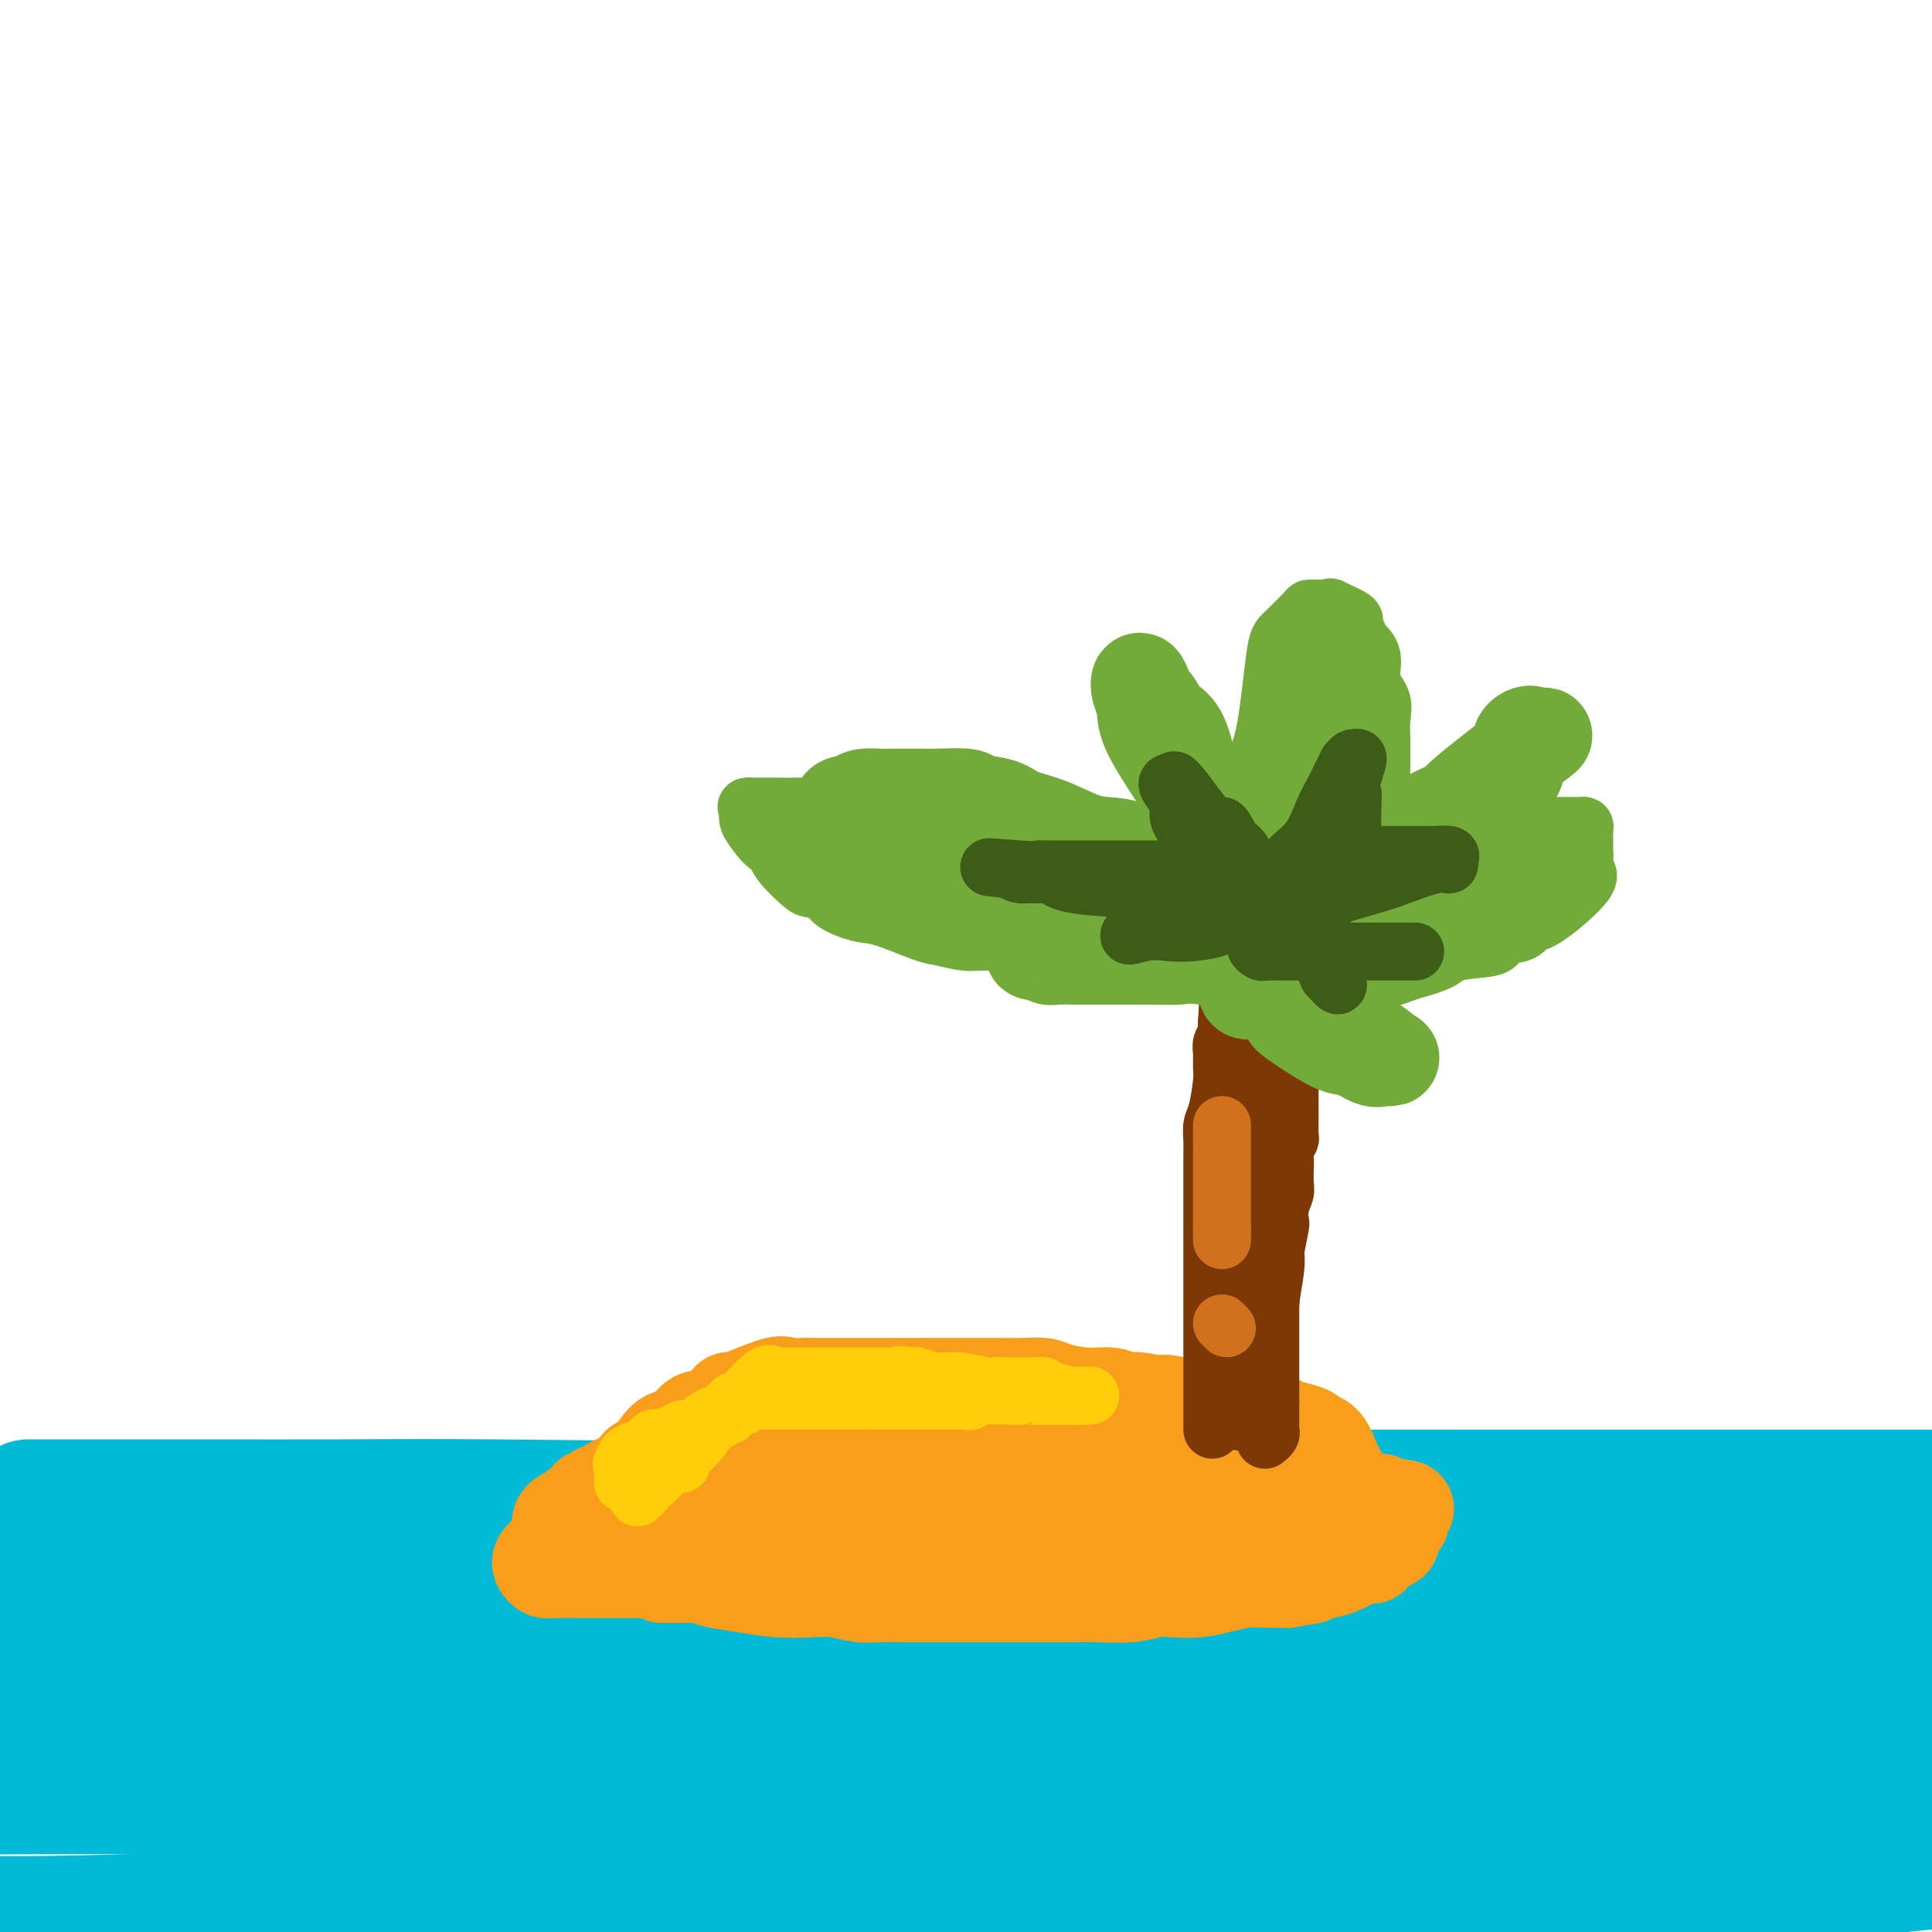 <svg viewBox='0 0 400 400' version='1.1' xmlns='http://www.w3.org/2000/svg' xmlns:xlink='http://www.w3.org/1999/xlink'><g fill='none' stroke='#00BAD8' stroke-width='28' stroke-linecap='round' stroke-linejoin='round'><path d='M6,312c0.363,0.000 0.726,0.000 1,0c0.274,-0.000 0.458,-0.000 1,0c0.542,0.000 1.441,0.000 4,0c2.559,-0.000 6.776,-0.001 9,0c2.224,0.001 2.453,0.002 6,0c3.547,-0.002 10.410,-0.008 18,0c7.590,0.008 15.905,0.030 25,0c9.095,-0.030 18.969,-0.113 32,0c13.031,0.113 29.220,0.423 44,0c14.780,-0.423 28.152,-1.577 44,-2c15.848,-0.423 34.173,-0.113 48,0c13.827,0.113 23.157,0.030 34,0c10.843,-0.030 23.198,-0.008 34,0c10.802,0.008 20.050,0.002 30,0c9.950,-0.002 20.602,-0.001 30,0c9.398,0.001 17.542,0.000 25,0c7.458,-0.000 14.229,-0.000 21,0'/><path d='M345,320c6.126,-0.461 12.252,-0.922 0,0c-12.252,0.922 -42.883,3.228 -70,5c-27.117,1.772 -50.722,3.011 -75,4c-24.278,0.989 -49.229,1.729 -73,2c-23.771,0.271 -46.361,0.073 -66,0c-19.639,-0.073 -36.325,-0.021 -48,0c-11.675,0.021 -18.337,0.010 -25,0'/><path d='M19,331c-3.417,0.196 -6.835,0.392 0,0c6.835,-0.392 23.921,-1.373 60,-2c36.079,-0.627 91.151,-0.900 131,-1c39.849,-0.100 64.475,-0.027 88,0c23.525,0.027 45.949,0.007 62,0c16.051,-0.007 25.729,-0.002 32,0c6.271,0.002 9.136,0.001 12,0'/><path d='M397,329c1.677,-0.825 3.354,-1.651 0,0c-3.354,1.651 -11.738,5.777 -23,9c-11.262,3.223 -25.402,5.543 -43,9c-17.598,3.457 -38.653,8.052 -61,11c-22.347,2.948 -45.987,4.250 -72,5c-26.013,0.750 -54.398,0.948 -75,1c-20.602,0.052 -33.421,-0.043 -41,0c-7.579,0.043 -9.917,0.225 -9,0c0.917,-0.225 5.090,-0.857 5,-1c-0.090,-0.143 -4.443,0.203 10,-2c14.443,-2.203 47.682,-6.954 76,-11c28.318,-4.046 51.715,-7.387 80,-10c28.285,-2.613 61.458,-4.498 84,-6c22.542,-1.502 34.453,-2.622 41,-3c6.547,-0.378 7.728,-0.014 9,0c1.272,0.014 2.634,-0.323 2,0c-0.634,0.323 -3.263,1.305 -2,2c1.263,0.695 6.419,1.103 -27,7c-33.419,5.897 -105.411,17.282 -154,22c-48.589,4.718 -73.774,2.770 -104,2c-30.226,-0.770 -65.493,-0.363 -91,0c-25.507,0.363 -41.253,0.681 -57,1'/><path d='M78,351c-8.963,1.056 -17.925,2.111 0,0c17.925,-2.111 62.739,-7.389 99,-13c36.261,-5.611 63.970,-11.555 85,-15c21.030,-3.445 35.380,-4.392 43,-5c7.620,-0.608 8.510,-0.877 9,-1c0.490,-0.123 0.581,-0.100 1,0c0.419,0.100 1.165,0.276 -2,2c-3.165,1.724 -10.243,4.994 -23,9c-12.757,4.006 -31.195,8.747 -48,14c-16.805,5.253 -31.979,11.016 -67,16c-35.021,4.984 -89.890,9.188 -116,11c-26.110,1.812 -23.460,1.232 -30,1c-6.540,-0.232 -22.270,-0.116 -38,0'/><path d='M13,363c-2.252,0.442 -4.504,0.885 0,0c4.504,-0.885 15.765,-3.097 40,-7c24.235,-3.903 61.444,-9.497 79,-12c17.556,-2.503 15.458,-1.915 17,-2c1.542,-0.085 6.725,-0.844 9,-1c2.275,-0.156 1.641,0.290 0,1c-1.641,0.710 -4.288,1.682 -10,3c-5.712,1.318 -14.487,2.980 -22,5c-7.513,2.020 -13.763,4.398 -20,6c-6.237,1.602 -12.462,2.429 -18,3c-5.538,0.571 -10.388,0.885 -15,1c-4.612,0.115 -8.984,0.031 -11,0c-2.016,-0.031 -1.676,-0.008 -2,0c-0.324,0.008 -1.314,0.001 -3,0c-1.686,-0.001 -4.070,0.003 -6,0c-1.930,-0.003 -3.408,-0.014 -5,0c-1.592,0.014 -3.298,0.053 -4,0c-0.702,-0.053 -0.401,-0.199 -4,0c-3.599,0.199 -11.099,0.744 -14,1c-2.901,0.256 -1.204,0.223 -1,0c0.204,-0.223 -1.085,-0.635 -2,-1c-0.915,-0.365 -1.458,-0.682 -2,-1'/><path d='M19,359c-11.107,-0.381 -4.375,-1.333 -3,-2c1.375,-0.667 -2.607,-1.048 -7,-2c-4.393,-0.952 -9.196,-2.476 -14,-4'/><path d='M7,347c-4.053,-0.360 -8.105,-0.721 0,0c8.105,0.721 28.368,2.523 56,5c27.632,2.477 62.632,5.628 95,8c32.368,2.372 62.105,3.963 104,5c41.895,1.037 95.947,1.518 150,2'/><path d='M286,384c0.306,0.008 0.613,0.017 0,0c-0.613,-0.017 -2.145,-0.059 -46,2c-43.855,2.059 -130.034,6.220 -165,8c-34.966,1.780 -18.721,1.180 -13,1c5.721,-0.180 0.917,0.062 0,0c-0.917,-0.062 2.052,-0.426 0,0c-2.052,0.426 -9.124,1.642 8,-2c17.124,-3.642 58.446,-12.141 76,-16c17.554,-3.859 11.342,-3.077 43,-8c31.658,-4.923 101.188,-15.549 144,-21c42.812,-5.451 58.906,-5.725 75,-6'/><path d='M368,362c4.807,-1.338 9.615,-2.677 0,0c-9.615,2.677 -33.651,9.369 -62,15c-28.349,5.631 -61.011,10.200 -95,13c-33.989,2.800 -69.305,3.831 -103,5c-33.695,1.169 -65.770,2.477 -86,3c-20.230,0.523 -28.615,0.262 -37,0'/><path d='M2,399c-5.622,0.002 -11.244,0.003 0,0c11.244,-0.003 39.354,-0.011 73,0c33.646,0.011 72.828,0.041 117,-1c44.172,-1.041 93.335,-3.155 134,-6c40.665,-2.845 72.833,-6.423 105,-10'/><path d='M338,391c2.867,-0.200 5.733,-0.400 0,0c-5.733,0.400 -20.067,1.400 -45,3c-24.933,1.600 -60.467,3.800 -96,6'/><path d='M253,382c-4.531,0.326 -9.063,0.651 0,0c9.063,-0.651 31.720,-2.280 48,-3c16.280,-0.720 26.184,-0.533 41,-1c14.816,-0.467 34.543,-1.588 44,-2c9.457,-0.412 8.645,-0.115 9,0c0.355,0.115 1.877,0.047 1,0c-0.877,-0.047 -4.153,-0.075 -1,0c3.153,0.075 12.733,0.251 -21,5c-33.733,4.749 -110.781,14.071 -152,18c-41.219,3.929 -46.610,2.464 -52,1'/><path d='M71,387c-6.313,0.310 -12.625,0.619 0,0c12.625,-0.619 44.188,-2.168 65,-3c20.812,-0.832 30.873,-0.947 37,-1c6.127,-0.053 8.321,-0.045 9,0c0.679,0.045 -0.158,0.125 0,0c0.158,-0.125 1.310,-0.456 -1,0c-2.310,0.456 -8.084,1.700 -18,4c-9.916,2.300 -23.976,5.657 -39,8c-15.024,2.343 -31.012,3.671 -47,5'/><path d='M230,386c-4.887,0.310 -9.774,0.619 0,0c9.774,-0.619 34.208,-2.167 52,-3c17.792,-0.833 28.940,-0.952 51,-1c22.060,-0.048 55.030,-0.024 88,0'/><path d='M380,389c3.563,0.002 7.126,0.004 0,0c-7.126,-0.004 -24.940,-0.013 -37,0c-12.060,0.013 -18.367,0.047 -21,0c-2.633,-0.047 -1.591,-0.174 -4,0c-2.409,0.174 -8.267,0.649 -3,-1c5.267,-1.649 21.659,-5.421 30,-7c8.341,-1.579 8.630,-0.963 9,-1c0.370,-0.037 0.820,-0.725 1,-1c0.180,-0.275 0.090,-0.138 0,0'/></g>
<g fill='none' stroke='#F99E1B' stroke-width='20' stroke-linecap='round' stroke-linejoin='round'><path d='M137,326c0.236,0.002 0.473,0.003 1,0c0.527,-0.003 1.346,-0.012 2,0c0.654,0.012 1.145,0.045 2,0c0.855,-0.045 2.076,-0.170 3,0c0.924,0.170 1.551,0.633 3,1c1.449,0.367 3.721,0.638 6,1c2.279,0.362 4.565,0.815 7,1c2.435,0.185 5.018,0.102 7,0c1.982,-0.102 3.362,-0.224 5,0c1.638,0.224 3.534,0.792 5,1c1.466,0.208 2.503,0.056 4,0c1.497,-0.056 3.453,-0.015 5,0c1.547,0.015 2.683,0.004 4,0c1.317,-0.004 2.815,-0.001 4,0c1.185,0.001 2.056,0.000 4,0c1.944,-0.000 4.959,0.000 7,0c2.041,-0.000 3.106,-0.000 4,0c0.894,0.000 1.617,0.001 3,0c1.383,-0.001 3.426,-0.004 5,0c1.574,0.004 2.678,0.015 4,0c1.322,-0.015 2.863,-0.056 5,0c2.137,0.056 4.871,0.208 7,0c2.129,-0.208 3.654,-0.778 5,-1c1.346,-0.222 2.514,-0.098 4,0c1.486,0.098 3.290,0.170 5,0c1.710,-0.170 3.324,-0.582 5,-1c1.676,-0.418 3.413,-0.843 5,-1c1.587,-0.157 3.025,-0.045 4,0c0.975,0.045 1.488,0.022 2,0'/><path d='M264,327c13.814,-0.905 5.350,-1.667 3,-2c-2.350,-0.333 1.412,-0.238 4,-1c2.588,-0.762 4.000,-2.382 5,-3c1.000,-0.618 1.589,-0.234 2,0c0.411,0.234 0.646,0.319 1,0c0.354,-0.319 0.829,-1.043 1,-1c0.171,0.043 0.038,0.851 0,0c-0.038,-0.851 0.019,-3.361 0,-5c-0.019,-1.639 -0.113,-2.407 0,-3c0.113,-0.593 0.434,-1.010 0,-2c-0.434,-0.990 -1.625,-2.553 -2,-3c-0.375,-0.447 0.064,0.221 0,0c-0.064,-0.221 -0.631,-1.330 -1,-2c-0.369,-0.670 -0.538,-0.901 -1,-2c-0.462,-1.099 -1.216,-3.068 -2,-4c-0.784,-0.932 -1.597,-0.828 -2,-1c-0.403,-0.172 -0.394,-0.620 -1,-1c-0.606,-0.380 -1.827,-0.693 -3,-1c-1.173,-0.307 -2.299,-0.608 -3,-1c-0.701,-0.392 -0.976,-0.875 -2,-1c-1.024,-0.125 -2.796,0.107 -4,0c-1.204,-0.107 -1.838,-0.555 -3,-1c-1.162,-0.445 -2.851,-0.889 -4,-1c-1.149,-0.111 -1.757,0.111 -3,0c-1.243,-0.111 -3.122,-0.556 -5,-1'/><path d='M244,291c-5.057,-1.172 -2.699,-0.103 -3,0c-0.301,0.103 -3.260,-0.760 -5,-1c-1.740,-0.240 -2.260,0.142 -3,0c-0.740,-0.142 -1.700,-0.809 -3,-1c-1.300,-0.191 -2.941,0.092 -5,0c-2.059,-0.092 -4.538,-0.561 -6,-1c-1.462,-0.439 -1.909,-0.850 -3,-1c-1.091,-0.150 -2.827,-0.040 -4,0c-1.173,0.040 -1.783,0.011 -3,0c-1.217,-0.011 -3.042,-0.003 -4,0c-0.958,0.003 -1.048,0.001 -3,0c-1.952,-0.001 -5.766,-0.000 -8,0c-2.234,0.000 -2.889,0.000 -4,0c-1.111,-0.000 -2.676,-0.000 -4,0c-1.324,0.000 -2.405,0.000 -4,0c-1.595,-0.000 -3.704,-0.000 -5,0c-1.296,0.000 -1.780,0.001 -3,0c-1.220,-0.001 -3.178,-0.003 -4,0c-0.822,0.003 -0.509,0.013 -1,0c-0.491,-0.013 -1.785,-0.048 -3,0c-1.215,0.048 -2.349,0.181 -3,0c-0.651,-0.181 -0.818,-0.675 -3,0c-2.182,0.675 -6.380,2.518 -8,3c-1.620,0.482 -0.664,-0.396 -1,0c-0.336,0.396 -1.966,2.065 -3,3c-1.034,0.935 -1.473,1.137 -2,1c-0.527,-0.137 -1.141,-0.614 -2,0c-0.859,0.614 -1.962,2.319 -3,3c-1.038,0.681 -2.011,0.337 -3,1c-0.989,0.663 -1.995,2.331 -3,4'/><path d='M135,302c-4.261,2.483 -2.414,1.190 -2,1c0.414,-0.190 -0.607,0.723 -2,2c-1.393,1.277 -3.159,2.918 -4,4c-0.841,1.082 -0.758,1.604 -1,2c-0.242,0.396 -0.810,0.666 -1,1c-0.190,0.334 -0.003,0.731 0,1c0.003,0.269 -0.177,0.410 0,1c0.177,0.590 0.710,1.630 1,2c0.290,0.370 0.338,0.071 1,0c0.662,-0.071 1.939,0.086 3,0c1.061,-0.086 1.906,-0.416 3,0c1.094,0.416 2.437,1.578 4,2c1.563,0.422 3.348,0.103 5,0c1.652,-0.103 3.172,0.011 5,0c1.828,-0.011 3.964,-0.147 5,0c1.036,0.147 0.972,0.575 3,1c2.028,0.425 6.149,0.846 8,1c1.851,0.154 1.433,0.041 5,0c3.567,-0.041 11.118,-0.011 14,0c2.882,0.011 1.093,0.003 3,0c1.907,-0.003 7.510,-0.001 10,0c2.490,0.001 1.868,0.000 5,0c3.132,-0.000 10.019,-0.000 15,0c4.981,0.000 8.057,0.000 11,0c2.943,-0.000 5.754,-0.000 9,0c3.246,0.000 6.927,0.000 10,0c3.073,-0.000 5.536,-0.000 8,0'/><path d='M253,320c14.755,-0.000 6.643,-0.000 4,0c-2.643,0.000 0.183,0.002 2,0c1.817,-0.002 2.625,-0.006 3,0c0.375,0.006 0.317,0.022 1,0c0.683,-0.022 2.106,-0.082 3,0c0.894,0.082 1.258,0.305 2,0c0.742,-0.305 1.861,-1.139 3,-2c1.139,-0.861 2.297,-1.748 3,-2c0.703,-0.252 0.949,0.131 1,0c0.051,-0.131 -0.094,-0.777 0,-1c0.094,-0.223 0.425,-0.022 0,-1c-0.425,-0.978 -1.607,-3.134 -2,-4c-0.393,-0.866 0.002,-0.440 -2,-1c-2.002,-0.560 -6.402,-2.105 -9,-3c-2.598,-0.895 -3.395,-1.139 -5,-2c-1.605,-0.861 -4.020,-2.340 -7,-3c-2.980,-0.660 -6.526,-0.503 -10,-1c-3.474,-0.497 -6.876,-1.650 -9,-2c-2.124,-0.350 -2.970,0.102 -5,0c-2.030,-0.102 -5.243,-0.759 -7,-1c-1.757,-0.241 -2.056,-0.064 -3,0c-0.944,0.064 -2.533,0.017 -4,0c-1.467,-0.017 -2.813,-0.005 -4,0c-1.187,0.005 -2.215,0.001 -4,0c-1.785,-0.001 -4.327,-0.000 -7,0c-2.673,0.000 -5.478,0.000 -8,0c-2.522,-0.000 -4.761,-0.000 -7,0'/><path d='M182,297c-9.270,-0.093 -7.944,0.173 -9,1c-1.056,0.827 -4.494,2.214 -7,3c-2.506,0.786 -4.081,0.970 -6,1c-1.919,0.030 -4.184,-0.093 -6,0c-1.816,0.093 -3.185,0.403 -5,1c-1.815,0.597 -4.076,1.480 -7,2c-2.924,0.520 -6.512,0.678 -8,1c-1.488,0.322 -0.876,0.808 -1,1c-0.124,0.192 -0.985,0.089 -2,0c-1.015,-0.089 -2.184,-0.163 -3,0c-0.816,0.163 -1.281,0.565 -2,1c-0.719,0.435 -1.693,0.904 -2,1c-0.307,0.096 0.054,-0.182 0,0c-0.054,0.182 -0.524,0.822 -1,1c-0.476,0.178 -0.957,-0.107 -1,0c-0.043,0.107 0.353,0.606 0,1c-0.353,0.394 -1.454,0.683 -2,1c-0.546,0.317 -0.538,0.663 -1,1c-0.462,0.337 -1.396,0.665 -2,1c-0.604,0.335 -0.880,0.678 -1,1c-0.120,0.322 -0.084,0.622 0,1c0.084,0.378 0.215,0.832 1,1c0.785,0.168 2.224,0.048 4,0c1.776,-0.048 3.888,-0.024 6,0'/><path d='M127,317c2.170,0.309 2.095,0.083 4,0c1.905,-0.083 5.790,-0.022 9,0c3.210,0.022 5.744,0.007 8,0c2.256,-0.007 4.233,-0.005 7,0c2.767,0.005 6.322,0.012 9,0c2.678,-0.012 4.478,-0.043 6,0c1.522,0.043 2.764,0.161 5,0c2.236,-0.161 5.464,-0.601 7,-1c1.536,-0.399 1.380,-0.756 2,-1c0.620,-0.244 2.017,-0.376 3,-1c0.983,-0.624 1.553,-1.739 2,-2c0.447,-0.261 0.772,0.333 1,0c0.228,-0.333 0.358,-1.592 0,-2c-0.358,-0.408 -1.203,0.034 -2,0c-0.797,-0.034 -1.545,-0.546 -2,-1c-0.455,-0.454 -0.618,-0.850 -2,-1c-1.382,-0.150 -3.985,-0.052 -7,0c-3.015,0.052 -6.442,0.059 -8,0c-1.558,-0.059 -1.246,-0.184 -6,0c-4.754,0.184 -14.572,0.676 -19,1c-4.428,0.324 -3.464,0.478 -5,1c-1.536,0.522 -5.573,1.410 -8,2c-2.427,0.590 -3.246,0.883 -4,1c-0.754,0.117 -1.445,0.059 -2,0c-0.555,-0.059 -0.973,-0.119 -1,0c-0.027,0.119 0.339,0.417 0,1c-0.339,0.583 -1.383,1.452 -2,2c-0.617,0.548 -0.809,0.774 -1,1'/><path d='M121,317c-0.521,0.715 -0.325,0.503 -1,1c-0.675,0.497 -2.222,1.701 -3,2c-0.778,0.299 -0.786,-0.309 -1,0c-0.214,0.309 -0.632,1.536 -1,2c-0.368,0.464 -0.684,0.167 -1,0c-0.316,-0.167 -0.630,-0.202 -1,0c-0.370,0.202 -0.794,0.643 -1,1c-0.206,0.357 -0.193,0.632 0,1c0.193,0.368 0.566,0.831 1,1c0.434,0.169 0.927,0.045 2,0c1.073,-0.045 2.725,-0.012 5,0c2.275,0.012 5.173,0.003 8,0c2.827,-0.003 5.583,-0.001 8,0c2.417,0.001 4.494,0.000 6,0c1.506,-0.000 2.442,-0.000 4,0c1.558,0.000 3.739,0.000 5,0c1.261,-0.000 1.601,0.000 4,0c2.399,-0.000 6.856,-0.000 10,0c3.144,0.000 4.974,0.000 7,0c2.026,-0.000 4.248,-0.002 6,0c1.752,0.002 3.036,0.006 5,0c1.964,-0.006 4.609,-0.022 7,0c2.391,0.022 4.528,0.083 6,0c1.472,-0.083 2.278,-0.309 3,-1c0.722,-0.691 1.361,-1.845 2,-3'/><path d='M201,321c1.158,-0.750 1.553,-0.624 2,-1c0.447,-0.376 0.947,-1.252 1,-2c0.053,-0.748 -0.340,-1.366 0,-2c0.340,-0.634 1.415,-1.283 2,-2c0.585,-0.717 0.682,-1.503 1,-2c0.318,-0.497 0.858,-0.707 1,-1c0.142,-0.293 -0.115,-0.671 0,-1c0.115,-0.329 0.601,-0.610 1,-1c0.399,-0.390 0.712,-0.889 1,-1c0.288,-0.111 0.551,0.166 1,0c0.449,-0.166 1.085,-0.777 2,-1c0.915,-0.223 2.108,-0.060 3,0c0.892,0.060 1.484,0.016 3,0c1.516,-0.016 3.956,-0.004 6,0c2.044,0.004 3.693,0.001 5,0c1.307,-0.001 2.271,-0.001 3,0c0.729,0.001 1.222,0.004 3,0c1.778,-0.004 4.842,-0.016 7,0c2.158,0.016 3.410,0.061 5,0c1.590,-0.061 3.519,-0.227 5,0c1.481,0.227 2.514,0.848 4,1c1.486,0.152 3.424,-0.166 6,0c2.576,0.166 5.790,0.815 8,1c2.210,0.185 3.418,-0.095 5,0c1.582,0.095 3.540,0.564 5,1c1.460,0.436 2.422,0.838 3,1c0.578,0.162 0.771,0.082 1,0c0.229,-0.082 0.494,-0.166 1,0c0.506,0.166 1.253,0.583 2,1'/><path d='M288,312c5.579,0.724 2.028,0.036 1,0c-1.028,-0.036 0.467,0.582 1,1c0.533,0.418 0.104,0.637 0,1c-0.104,0.363 0.115,0.871 0,1c-0.115,0.129 -0.566,-0.119 -1,0c-0.434,0.119 -0.851,0.605 -1,1c-0.149,0.395 -0.029,0.698 0,1c0.029,0.302 -0.033,0.602 0,1c0.033,0.398 0.163,0.894 0,1c-0.163,0.106 -0.617,-0.178 -1,0c-0.383,0.178 -0.693,0.818 -1,1c-0.307,0.182 -0.611,-0.093 -1,0c-0.389,0.093 -0.861,0.554 -1,1c-0.139,0.446 0.057,0.875 0,1c-0.057,0.125 -0.366,-0.055 -1,0c-0.634,0.055 -1.592,0.344 -3,1c-1.408,0.656 -3.266,1.678 -5,2c-1.734,0.322 -3.344,-0.057 -4,0c-0.656,0.057 -0.358,0.551 -1,1c-0.642,0.449 -2.224,0.852 -3,1c-0.776,0.148 -0.747,0.040 -1,0c-0.253,-0.040 -0.786,-0.011 -1,0c-0.214,0.011 -0.107,0.006 0,0'/></g>
<g fill='none' stroke='#7C3805' stroke-width='12' stroke-linecap='round' stroke-linejoin='round'><path d='M251,296c-0.000,-0.320 -0.000,-0.640 0,-1c0.000,-0.360 0.000,-0.760 0,-1c-0.000,-0.240 -0.000,-0.319 0,-1c0.000,-0.681 0.000,-1.965 0,-3c-0.000,-1.035 -0.000,-1.822 0,-3c0.000,-1.178 0.000,-2.747 0,-4c-0.000,-1.253 -0.000,-2.191 0,-3c0.000,-0.809 0.000,-1.489 0,-3c-0.000,-1.511 -0.000,-3.853 0,-5c0.000,-1.147 0.000,-1.098 0,-2c-0.000,-0.902 -0.000,-2.754 0,-4c0.000,-1.246 0.000,-1.884 0,-3c-0.000,-1.116 -0.000,-2.709 0,-4c0.000,-1.291 0.000,-2.281 0,-3c-0.000,-0.719 -0.000,-1.168 0,-2c0.000,-0.832 0.000,-2.046 0,-3c-0.000,-0.954 -0.001,-1.649 0,-3c0.001,-1.351 0.003,-3.359 0,-5c-0.003,-1.641 -0.011,-2.915 0,-4c0.011,-1.085 0.041,-1.980 0,-3c-0.041,-1.020 -0.154,-2.164 0,-3c0.154,-0.836 0.576,-1.365 1,-3c0.424,-1.635 0.849,-4.377 1,-6c0.151,-1.623 0.027,-2.125 0,-3c-0.027,-0.875 0.044,-2.121 0,-3c-0.044,-0.879 -0.204,-1.390 0,-2c0.204,-0.610 0.773,-1.317 1,-2c0.227,-0.683 0.114,-1.341 0,-2'/><path d='M254,212c0.686,-13.001 0.902,-3.502 1,0c0.098,3.502 0.079,1.007 0,1c-0.079,-0.007 -0.217,2.475 0,4c0.217,1.525 0.789,2.094 1,3c0.211,0.906 0.060,2.150 0,3c-0.060,0.850 -0.030,1.306 0,2c0.030,0.694 0.061,1.627 0,2c-0.061,0.373 -0.212,0.188 0,1c0.212,0.812 0.789,2.623 1,4c0.211,1.377 0.057,2.320 0,3c-0.057,0.680 -0.015,1.098 0,2c0.015,0.902 0.004,2.287 0,3c-0.004,0.713 -0.001,0.752 0,1c0.001,0.248 0.000,0.704 0,1c-0.000,0.296 -0.000,0.433 0,1c0.000,0.567 0.000,1.565 0,2c-0.000,0.435 -0.000,0.307 0,1c0.000,0.693 0.000,2.206 0,3c-0.000,0.794 -0.000,0.868 0,2c0.000,1.132 0.000,3.324 0,5c-0.000,1.676 -0.000,2.838 0,4'/><path d='M257,260c0.464,7.578 0.124,2.523 0,2c-0.124,-0.523 -0.033,3.488 0,5c0.033,1.512 0.009,0.527 0,1c-0.009,0.473 -0.002,2.406 0,4c0.002,1.594 0.001,2.849 0,4c-0.001,1.151 -0.000,2.196 0,3c0.000,0.804 0.000,1.366 0,2c-0.000,0.634 -0.000,1.339 0,2c0.000,0.661 -0.000,1.276 0,2c0.000,0.724 0.000,1.556 0,2c-0.000,0.444 -0.000,0.500 0,1c0.000,0.500 0.000,1.443 0,2c-0.000,0.557 -0.001,0.726 0,1c0.001,0.274 0.005,0.651 0,1c-0.005,0.349 -0.019,0.669 0,1c0.019,0.331 0.072,0.674 0,1c-0.072,0.326 -0.269,0.635 0,0c0.269,-0.635 1.004,-2.214 1,-3c-0.004,-0.786 -0.747,-0.780 0,-3c0.747,-2.220 2.984,-6.667 4,-10c1.016,-3.333 0.812,-5.551 1,-8c0.188,-2.449 0.768,-5.128 1,-7c0.232,-1.872 0.116,-2.936 0,-4'/><path d='M264,259c1.326,-6.480 1.140,-5.679 1,-6c-0.140,-0.321 -0.233,-1.763 0,-3c0.233,-1.237 0.794,-2.271 1,-3c0.206,-0.729 0.059,-1.155 0,-2c-0.059,-0.845 -0.030,-2.109 0,-3c0.030,-0.891 0.061,-1.409 0,-2c-0.061,-0.591 -0.212,-1.254 0,-2c0.212,-0.746 0.789,-1.576 1,-2c0.211,-0.424 0.057,-0.442 0,-1c-0.057,-0.558 -0.015,-1.654 0,-2c0.015,-0.346 0.004,0.059 0,0c-0.004,-0.059 -0.001,-0.582 0,-1c0.001,-0.418 0.000,-0.732 0,-1c-0.000,-0.268 -0.000,-0.491 0,-1c0.000,-0.509 0.000,-1.305 0,-2c-0.000,-0.695 -0.000,-1.290 0,-2c0.000,-0.710 0.001,-1.535 0,-2c-0.001,-0.465 -0.004,-0.569 0,-1c0.004,-0.431 0.015,-1.190 0,-2c-0.015,-0.810 -0.057,-1.670 0,-2c0.057,-0.330 0.212,-0.129 0,-1c-0.212,-0.871 -0.793,-2.813 -1,-4c-0.207,-1.187 -0.041,-1.618 0,-2c0.041,-0.382 -0.041,-0.716 0,-1c0.041,-0.284 0.207,-0.520 0,-1c-0.207,-0.480 -0.786,-1.206 -1,-2c-0.214,-0.794 -0.061,-1.655 0,-2c0.061,-0.345 0.031,-0.172 0,0'/><path d='M265,206c-0.248,-4.718 0.131,-2.013 0,-1c-0.131,1.013 -0.771,0.335 -1,0c-0.229,-0.335 -0.047,-0.326 0,1c0.047,1.326 -0.040,3.970 0,5c0.040,1.030 0.207,0.445 0,1c-0.207,0.555 -0.787,2.251 -1,3c-0.213,0.749 -0.057,0.552 0,1c0.057,0.448 0.015,1.542 0,3c-0.015,1.458 -0.004,3.282 0,5c0.004,1.718 0.001,3.332 0,4c-0.001,0.668 -0.000,0.392 0,1c0.000,0.608 0.000,2.100 0,3c-0.000,0.900 -0.000,1.209 0,3c0.000,1.791 0.000,5.064 0,7c-0.000,1.936 -0.000,2.536 0,3c0.000,0.464 0.000,0.793 0,1c-0.000,0.207 -0.000,0.293 0,1c0.000,0.707 0.000,2.037 0,3c-0.000,0.963 -0.000,1.561 0,2c0.000,0.439 0.000,0.720 0,1'/><path d='M263,253c-0.309,7.872 -0.083,4.052 0,3c0.083,-1.052 0.022,0.664 0,2c-0.022,1.336 -0.006,2.293 0,3c0.006,0.707 0.002,1.164 0,2c-0.002,0.836 -0.000,2.052 0,3c0.000,0.948 0.000,1.626 0,2c-0.000,0.374 -0.000,0.442 0,1c0.000,0.558 0.000,1.607 0,3c-0.000,1.393 -0.000,3.131 0,4c0.000,0.869 0.000,0.870 0,1c-0.000,0.130 -0.000,0.388 0,1c0.000,0.612 0.000,1.578 0,2c-0.000,0.422 -0.000,0.301 0,1c0.000,0.699 0.000,2.219 0,3c-0.000,0.781 -0.000,0.822 0,1c0.000,0.178 0.000,0.491 0,1c-0.000,0.509 -0.000,1.214 0,2c0.000,0.786 0.000,1.653 0,2c-0.000,0.347 -0.000,0.173 0,0'/><path d='M263,290c-0.000,5.901 -0.000,2.155 0,1c0.000,-1.155 0.000,0.282 0,1c-0.000,0.718 -0.000,0.717 0,1c0.000,0.283 0.001,0.849 0,1c-0.001,0.151 -0.004,-0.114 0,0c0.004,0.114 0.015,0.605 0,1c-0.015,0.395 -0.056,0.694 0,1c0.056,0.306 0.207,0.621 0,1c-0.207,0.379 -0.774,0.823 -1,1c-0.226,0.177 -0.113,0.089 0,0'/></g>
<g fill='none' stroke='#73AB3A' stroke-width='12' stroke-linecap='round' stroke-linejoin='round'><path d='M262,200c-0.064,-0.347 -0.128,-0.695 0,-1c0.128,-0.305 0.448,-0.569 0,-1c-0.448,-0.431 -1.662,-1.029 -2,-1c-0.338,0.029 0.201,0.687 -1,0c-1.201,-0.687 -4.143,-2.718 -6,-4c-1.857,-1.282 -2.629,-1.815 -6,-4c-3.371,-2.185 -9.342,-6.021 -13,-8c-3.658,-1.979 -5.005,-2.102 -7,-3c-1.995,-0.898 -4.638,-2.573 -7,-3c-2.362,-0.427 -4.442,0.393 -7,0c-2.558,-0.393 -5.594,-2.000 -8,-3c-2.406,-1.000 -4.182,-1.392 -8,-2c-3.818,-0.608 -9.679,-1.431 -14,-2c-4.321,-0.569 -7.101,-0.884 -10,-1c-2.899,-0.116 -5.915,-0.032 -8,0c-2.085,0.032 -3.238,0.011 -5,0c-1.762,-0.011 -4.134,-0.012 -5,0c-0.866,0.012 -0.227,0.036 0,0c0.227,-0.036 0.040,-0.133 0,0c-0.040,0.133 0.066,0.497 0,1c-0.066,0.503 -0.305,1.144 0,2c0.305,0.856 1.152,1.928 2,3'/><path d='M157,173c0.927,1.487 2.245,2.205 3,3c0.755,0.795 0.948,1.669 2,3c1.052,1.331 2.963,3.120 4,4c1.037,0.880 1.200,0.849 2,1c0.800,0.151 2.238,0.482 3,1c0.762,0.518 0.849,1.224 2,2c1.151,0.776 3.368,1.624 5,2c1.632,0.376 2.681,0.282 5,1c2.319,0.718 5.908,2.249 8,3c2.092,0.751 2.688,0.723 4,1c1.312,0.277 3.341,0.859 5,1c1.659,0.141 2.949,-0.158 5,0c2.051,0.158 4.862,0.774 7,1c2.138,0.226 3.604,0.060 6,0c2.396,-0.060 5.721,-0.016 8,0c2.279,0.016 3.512,0.004 5,0c1.488,-0.004 3.232,-0.001 4,0c0.768,0.001 0.559,0.000 1,0c0.441,-0.000 1.532,-0.000 2,0c0.468,0.000 0.314,0.001 1,0c0.686,-0.001 2.212,-0.004 3,0c0.788,0.004 0.837,0.015 2,0c1.163,-0.015 3.439,-0.057 4,0c0.561,0.057 -0.592,0.211 0,0c0.592,-0.211 2.929,-0.788 4,-1c1.071,-0.212 0.878,-0.061 1,0c0.122,0.061 0.561,0.030 1,0'/><path d='M254,195c9.520,0.145 3.820,0.007 2,0c-1.820,-0.007 0.241,0.116 1,0c0.759,-0.116 0.215,-0.472 0,-1c-0.215,-0.528 -0.100,-1.229 0,-2c0.100,-0.771 0.185,-1.611 0,-2c-0.185,-0.389 -0.640,-0.326 0,-2c0.640,-1.674 2.373,-5.084 3,-8c0.627,-2.916 0.146,-5.338 0,-8c-0.146,-2.662 0.041,-5.565 0,-8c-0.041,-2.435 -0.312,-4.404 0,-6c0.312,-1.596 1.207,-2.820 2,-7c0.793,-4.180 1.483,-11.316 2,-15c0.517,-3.684 0.859,-3.915 2,-5c1.141,-1.085 3.079,-3.023 4,-4c0.921,-0.977 0.824,-0.994 1,-1c0.176,-0.006 0.624,-0.002 1,0c0.376,0.002 0.678,0.000 1,0c0.322,-0.000 0.663,-0.000 1,0c0.337,0.000 0.668,0.000 1,0'/><path d='M275,126c0.753,-0.267 0.137,-0.434 1,0c0.863,0.434 3.206,1.468 4,2c0.794,0.532 0.039,0.561 0,1c-0.039,0.439 0.638,1.289 1,2c0.362,0.711 0.409,1.284 1,2c0.591,0.716 1.728,1.576 2,3c0.272,1.424 -0.319,3.412 0,5c0.319,1.588 1.550,2.778 2,4c0.450,1.222 0.120,2.478 0,4c-0.120,1.522 -0.031,3.309 0,4c0.031,0.691 0.005,0.284 0,1c-0.005,0.716 0.012,2.555 0,4c-0.012,1.445 -0.053,2.495 0,4c0.053,1.505 0.199,3.466 0,5c-0.199,1.534 -0.743,2.640 -1,4c-0.257,1.360 -0.228,2.975 -1,4c-0.772,1.025 -2.347,1.460 -3,2c-0.653,0.540 -0.386,1.184 -1,2c-0.614,0.816 -2.110,1.805 -3,3c-0.890,1.195 -1.175,2.597 -2,4c-0.825,1.403 -2.191,2.807 -3,4c-0.809,1.193 -1.062,2.175 -1,3c0.062,0.825 0.440,1.491 0,2c-0.440,0.509 -1.697,0.860 -2,1c-0.303,0.140 0.349,0.070 1,0'/><path d='M270,196c-2.354,4.100 -0.238,-0.149 1,-2c1.238,-1.851 1.599,-1.305 3,-2c1.401,-0.695 3.840,-2.631 6,-5c2.160,-2.369 4.039,-5.171 7,-7c2.961,-1.829 7.003,-2.686 10,-4c2.997,-1.314 4.949,-3.084 7,-4c2.051,-0.916 4.203,-0.977 7,-1c2.797,-0.023 6.241,-0.006 8,0c1.759,0.006 1.833,0.002 2,0c0.167,-0.002 0.426,-0.000 1,0c0.574,0.000 1.464,-0.000 2,0c0.536,0.000 0.718,0.002 1,0c0.282,-0.002 0.664,-0.008 1,0c0.336,0.008 0.626,0.030 1,0c0.374,-0.030 0.832,-0.111 1,0c0.168,0.111 0.046,0.414 0,1c-0.046,0.586 -0.014,1.456 0,2c0.014,0.544 0.011,0.763 0,1c-0.011,0.237 -0.030,0.492 0,1c0.030,0.508 0.110,1.269 0,2c-0.110,0.731 -0.411,1.432 0,2c0.411,0.568 1.535,1.001 0,3c-1.535,1.999 -5.729,5.562 -8,7c-2.271,1.438 -2.618,0.752 -3,1c-0.382,0.248 -0.799,1.431 -2,2c-1.201,0.569 -3.186,0.523 -4,1c-0.814,0.477 -0.455,1.479 -2,2c-1.545,0.521 -4.993,0.563 -7,1c-2.007,0.437 -2.573,1.268 -4,2c-1.427,0.732 -3.713,1.366 -6,2'/><path d='M292,201c-5.136,1.945 -3.976,1.306 -4,1c-0.024,-0.306 -1.232,-0.279 -3,0c-1.768,0.279 -4.096,0.809 -5,1c-0.904,0.191 -0.384,0.041 -1,0c-0.616,-0.041 -2.367,0.026 -3,0c-0.633,-0.026 -0.149,-0.147 -1,0c-0.851,0.147 -3.039,0.561 -4,1c-0.961,0.439 -0.696,0.904 -1,1c-0.304,0.096 -1.177,-0.177 -2,0c-0.823,0.177 -1.598,0.805 -2,1c-0.402,0.195 -0.433,-0.042 0,-1c0.433,-0.958 1.329,-2.639 2,-3c0.671,-0.361 1.116,0.596 3,0c1.884,-0.596 5.206,-2.745 7,-4c1.794,-1.255 2.059,-1.618 3,-2c0.941,-0.382 2.557,-0.785 5,-2c2.443,-1.215 5.711,-3.242 9,-5c3.289,-1.758 6.598,-3.246 9,-4c2.402,-0.754 3.898,-0.774 5,-1c1.102,-0.226 1.811,-0.659 3,-1c1.189,-0.341 2.859,-0.592 4,-1c1.141,-0.408 1.755,-0.974 2,-1c0.245,-0.026 0.123,0.487 0,1'/><path d='M318,182c3.393,-0.904 0.375,0.336 -1,1c-1.375,0.664 -1.108,0.751 -2,1c-0.892,0.249 -2.945,0.659 -4,1c-1.055,0.341 -1.114,0.614 -2,1c-0.886,0.386 -2.600,0.887 -3,1c-0.400,0.113 0.513,-0.162 0,0c-0.513,0.162 -2.451,0.761 -4,1c-1.549,0.239 -2.708,0.116 -4,0c-1.292,-0.116 -2.718,-0.227 -4,0c-1.282,0.227 -2.420,0.793 -4,1c-1.580,0.207 -3.603,0.055 -5,0c-1.397,-0.055 -2.168,-0.015 -3,0c-0.832,0.015 -1.726,0.004 -3,0c-1.274,-0.004 -2.929,-0.001 -4,0c-1.071,0.001 -1.558,0.000 -2,0c-0.442,-0.000 -0.841,-0.000 -1,0c-0.159,0.000 -0.080,0.000 0,0'/></g>
<g fill='none' stroke='#73AB3A' stroke-width='20' stroke-linecap='round' stroke-linejoin='round'><path d='M274,186c0.001,-0.311 0.001,-0.623 0,-1c-0.001,-0.377 -0.004,-0.821 0,-1c0.004,-0.179 0.015,-0.093 0,-1c-0.015,-0.907 -0.057,-2.806 0,-4c0.057,-1.194 0.212,-1.682 0,-3c-0.212,-1.318 -0.793,-3.465 -1,-5c-0.207,-1.535 -0.041,-2.456 0,-4c0.041,-1.544 -0.041,-3.709 0,-5c0.041,-1.291 0.207,-1.706 0,-3c-0.207,-1.294 -0.788,-3.468 -1,-5c-0.212,-1.532 -0.056,-2.424 0,-3c0.056,-0.576 0.012,-0.836 0,-2c-0.012,-1.164 0.007,-3.231 0,-4c-0.007,-0.769 -0.040,-0.239 0,-1c0.040,-0.761 0.154,-2.812 0,-4c-0.154,-1.188 -0.577,-1.511 -1,-2c-0.423,-0.489 -0.845,-1.143 -1,-2c-0.155,-0.857 -0.041,-1.918 0,-2c0.041,-0.082 0.011,0.815 0,2c-0.011,1.185 -0.003,2.658 0,4c0.003,1.342 0.001,2.554 0,4c-0.001,1.446 -0.000,3.128 0,5c0.000,1.872 0.000,3.936 0,6'/><path d='M270,155c0.125,4.238 0.436,5.334 0,7c-0.436,1.666 -1.619,3.902 -2,6c-0.381,2.098 0.042,4.057 0,5c-0.042,0.943 -0.547,0.871 -1,2c-0.453,1.129 -0.854,3.461 -1,5c-0.146,1.539 -0.038,2.285 0,3c0.038,0.715 0.007,1.400 0,2c-0.007,0.600 0.012,1.116 0,2c-0.012,0.884 -0.055,2.134 0,3c0.055,0.866 0.208,1.346 0,2c-0.208,0.654 -0.776,1.482 -1,2c-0.224,0.518 -0.102,0.726 0,1c0.102,0.274 0.185,0.615 0,1c-0.185,0.385 -0.640,0.814 -1,1c-0.360,0.186 -0.627,0.128 -1,0c-0.373,-0.128 -0.852,-0.325 -1,-1c-0.148,-0.675 0.035,-1.829 -1,-3c-1.035,-1.171 -3.288,-2.358 -4,-3c-0.712,-0.642 0.119,-0.739 0,-1c-0.119,-0.261 -1.186,-0.686 -2,-1c-0.814,-0.314 -1.375,-0.518 -2,-1c-0.625,-0.482 -1.312,-1.241 -2,-2'/><path d='M251,185c-2.857,-2.203 -3.498,-1.711 -4,-2c-0.502,-0.289 -0.864,-1.359 -2,-2c-1.136,-0.641 -3.046,-0.852 -4,-1c-0.954,-0.148 -0.952,-0.231 -2,-1c-1.048,-0.769 -3.144,-2.222 -5,-3c-1.856,-0.778 -3.470,-0.881 -5,-1c-1.530,-0.119 -2.974,-0.255 -5,-1c-2.026,-0.745 -4.632,-2.098 -7,-3c-2.368,-0.902 -4.497,-1.352 -6,-2c-1.503,-0.648 -2.380,-1.494 -4,-2c-1.620,-0.506 -3.984,-0.671 -5,-1c-1.016,-0.329 -0.684,-0.820 -2,-1c-1.316,-0.180 -4.281,-0.048 -6,0c-1.719,0.048 -2.193,0.012 -3,0c-0.807,-0.012 -1.946,-0.001 -3,0c-1.054,0.001 -2.022,-0.009 -3,0c-0.978,0.009 -1.966,0.035 -3,0c-1.034,-0.035 -2.113,-0.132 -3,0c-0.887,0.132 -1.583,0.495 -2,1c-0.417,0.505 -0.556,1.154 -1,1c-0.444,-0.154 -1.192,-1.111 -2,0c-0.808,1.111 -1.675,4.291 -2,6c-0.325,1.709 -0.106,1.947 0,2c0.106,0.053 0.101,-0.079 0,0c-0.101,0.079 -0.296,0.367 0,1c0.296,0.633 1.085,1.609 2,2c0.915,0.391 1.958,0.195 3,0'/><path d='M177,178c0.835,0.188 0.421,-0.342 1,0c0.579,0.342 2.149,1.555 3,2c0.851,0.445 0.981,0.122 2,0c1.019,-0.122 2.926,-0.044 5,0c2.074,0.044 4.316,0.054 7,0c2.684,-0.054 5.809,-0.173 8,0c2.191,0.173 3.448,0.638 5,1c1.552,0.362 3.398,0.621 6,1c2.602,0.379 5.959,0.879 8,1c2.041,0.121 2.766,-0.136 4,0c1.234,0.136 2.979,0.663 5,1c2.021,0.337 4.320,0.482 6,1c1.680,0.518 2.743,1.410 4,2c1.257,0.590 2.709,0.879 4,1c1.291,0.121 2.421,0.075 3,0c0.579,-0.075 0.607,-0.178 1,0c0.393,0.178 1.151,0.636 0,1c-1.151,0.364 -4.212,0.633 -7,1c-2.788,0.367 -5.304,0.830 -7,1c-1.696,0.170 -2.572,0.046 -4,0c-1.428,-0.046 -3.408,-0.013 -5,0c-1.592,0.013 -2.796,0.007 -4,0'/><path d='M222,191c-4.880,0.482 -4.078,0.186 -4,0c0.078,-0.186 -0.566,-0.261 -1,0c-0.434,0.261 -0.656,0.857 -1,1c-0.344,0.143 -0.810,-0.169 -1,0c-0.190,0.169 -0.103,0.819 0,1c0.103,0.181 0.224,-0.105 0,0c-0.224,0.105 -0.793,0.603 -1,1c-0.207,0.397 -0.054,0.694 0,1c0.054,0.306 0.007,0.622 0,1c-0.007,0.378 0.027,0.819 0,1c-0.027,0.181 -0.113,0.101 0,0c0.113,-0.101 0.426,-0.223 1,0c0.574,0.223 1.409,0.792 2,1c0.591,0.208 0.939,0.056 2,0c1.061,-0.056 2.836,-0.015 4,0c1.164,0.015 1.716,0.005 3,0c1.284,-0.005 3.298,-0.003 5,0c1.702,0.003 3.090,0.008 4,0c0.910,-0.008 1.342,-0.030 3,0c1.658,0.030 4.541,0.113 6,0c1.459,-0.113 1.494,-0.422 5,0c3.506,0.422 10.482,1.575 13,2c2.518,0.425 0.576,0.121 0,0c-0.576,-0.121 0.212,-0.061 1,0'/><path d='M263,200c7.079,0.067 1.776,-0.765 0,-1c-1.776,-0.235 -0.024,0.127 0,-2c0.024,-2.127 -1.678,-6.743 -3,-10c-1.322,-3.257 -2.262,-5.156 -3,-7c-0.738,-1.844 -1.272,-3.635 -2,-5c-0.728,-1.365 -1.650,-2.305 -2,-3c-0.350,-0.695 -0.128,-1.143 -1,-3c-0.872,-1.857 -2.839,-5.121 -4,-7c-1.161,-1.879 -1.515,-2.373 -2,-4c-0.485,-1.627 -1.099,-4.389 -2,-6c-0.901,-1.611 -2.087,-2.073 -3,-3c-0.913,-0.927 -1.552,-2.320 -2,-3c-0.448,-0.680 -0.705,-0.647 -1,-1c-0.295,-0.353 -0.630,-1.092 -1,-2c-0.370,-0.908 -0.776,-1.984 -1,-2c-0.224,-0.016 -0.266,1.027 0,2c0.266,0.973 0.841,1.877 1,3c0.159,1.123 -0.097,2.464 1,5c1.097,2.536 3.549,6.268 6,10'/><path d='M244,161c1.864,4.420 3.023,6.469 4,8c0.977,1.531 1.771,2.544 3,4c1.229,1.456 2.892,3.357 4,5c1.108,1.643 1.662,3.030 2,4c0.338,0.970 0.461,1.524 1,2c0.539,0.476 1.495,0.875 2,1c0.505,0.125 0.560,-0.023 1,0c0.440,0.023 1.266,0.218 2,0c0.734,-0.218 1.374,-0.848 2,-1c0.626,-0.152 1.236,0.172 3,0c1.764,-0.172 4.682,-0.842 7,-2c2.318,-1.158 4.037,-2.804 6,-4c1.963,-1.196 4.169,-1.943 6,-3c1.831,-1.057 3.286,-2.425 6,-4c2.714,-1.575 6.687,-3.356 8,-4c1.313,-0.644 -0.033,-0.150 2,-2c2.033,-1.850 7.445,-6.046 10,-8c2.555,-1.954 2.252,-1.668 2,-2c-0.252,-0.332 -0.452,-1.282 0,-2c0.452,-0.718 1.558,-1.205 2,-1c0.442,0.205 0.221,1.103 0,2'/><path d='M317,154c6.065,-3.991 0.228,0.031 -2,2c-2.228,1.969 -0.848,1.887 -1,3c-0.152,1.113 -1.836,3.423 -4,6c-2.164,2.577 -4.809,5.422 -7,8c-2.191,2.578 -3.930,4.887 -6,7c-2.070,2.113 -4.473,4.028 -6,6c-1.527,1.972 -2.180,4.002 -3,5c-0.820,0.998 -1.808,0.964 -3,2c-1.192,1.036 -2.588,3.143 -3,4c-0.412,0.857 0.159,0.463 -2,2c-2.159,1.537 -7.049,5.005 -9,7c-1.951,1.995 -0.964,2.519 -1,3c-0.036,0.481 -1.096,0.921 -2,1c-0.904,0.079 -1.651,-0.203 0,1c1.651,1.203 5.699,3.892 8,5c2.301,1.108 2.856,0.637 4,1c1.144,0.363 2.878,1.561 4,2c1.122,0.439 1.631,0.118 2,0c0.369,-0.118 0.599,-0.032 1,0c0.401,0.032 0.972,0.009 1,0c0.028,-0.009 -0.486,-0.005 -1,0'/><path d='M287,219c1.736,0.242 -3.424,-3.153 -6,-5c-2.576,-1.847 -2.567,-2.145 -4,-3c-1.433,-0.855 -4.306,-2.268 -6,-3c-1.694,-0.732 -2.208,-0.785 -3,-1c-0.792,-0.215 -1.861,-0.594 -3,-1c-1.139,-0.406 -2.347,-0.839 -3,-1c-0.653,-0.161 -0.749,-0.051 -1,0c-0.251,0.051 -0.656,0.041 -1,0c-0.344,-0.041 -0.628,-0.114 -1,0c-0.372,0.114 -0.831,0.415 -1,0c-0.169,-0.415 -0.048,-1.547 0,-2c0.048,-0.453 0.024,-0.226 0,0'/></g>
<g fill='none' stroke='#FFCD0A' stroke-width='12' stroke-linecap='round' stroke-linejoin='round'><path d='M140,303c0.414,-0.018 0.828,-0.036 1,0c0.172,0.036 0.102,0.126 0,0c-0.102,-0.126 -0.235,-0.469 0,-1c0.235,-0.531 0.837,-1.252 1,-2c0.163,-0.748 -0.115,-1.524 0,-2c0.115,-0.476 0.621,-0.652 1,-1c0.379,-0.348 0.629,-0.868 1,-1c0.371,-0.132 0.863,0.124 1,0c0.137,-0.124 -0.080,-0.629 0,-1c0.080,-0.371 0.459,-0.607 1,-1c0.541,-0.393 1.245,-0.941 2,-1c0.755,-0.059 1.560,0.373 2,0c0.440,-0.373 0.514,-1.550 1,-2c0.486,-0.450 1.383,-0.173 2,0c0.617,0.173 0.952,0.243 1,0c0.048,-0.243 -0.191,-0.797 0,-1c0.191,-0.203 0.814,-0.054 1,0c0.186,0.054 -0.063,0.015 0,0c0.063,-0.015 0.438,-0.004 1,0c0.562,0.004 1.310,0.001 2,0c0.690,-0.001 1.322,-0.000 2,0c0.678,0.000 1.401,0.000 2,0c0.599,-0.000 1.073,-0.000 2,0c0.927,0.000 2.308,0.000 3,0c0.692,-0.000 0.697,-0.000 1,0c0.303,0.000 0.904,0.000 2,0c1.096,-0.000 2.685,-0.000 3,0c0.315,0.000 -0.646,0.000 0,0c0.646,-0.000 2.899,-0.000 4,0c1.101,0.000 1.051,0.000 1,0'/><path d='M178,290c4.594,-0.155 2.579,-0.041 2,0c-0.579,0.041 0.279,0.011 1,0c0.721,-0.011 1.307,-0.003 2,0c0.693,0.003 1.494,0.001 2,0c0.506,-0.001 0.717,-0.000 1,0c0.283,0.000 0.638,0.000 1,0c0.362,-0.000 0.731,-0.000 1,0c0.269,0.000 0.437,0.000 1,0c0.563,-0.000 1.520,-0.000 2,0c0.480,0.000 0.482,0.000 1,0c0.518,-0.000 1.553,-0.000 2,0c0.447,0.000 0.306,0.001 1,0c0.694,-0.001 2.224,-0.004 3,0c0.776,0.004 0.798,0.015 1,0c0.202,-0.015 0.584,-0.057 1,0c0.416,0.057 0.867,0.211 1,0c0.133,-0.211 -0.053,-0.789 2,-1c2.053,-0.211 6.346,-0.057 8,0c1.654,0.057 0.670,0.015 1,0c0.330,-0.015 1.973,-0.004 3,0c1.027,0.004 1.438,0.001 2,0c0.562,-0.001 1.274,-0.000 2,0c0.726,0.000 1.465,0.000 2,0c0.535,-0.000 0.867,-0.000 1,0c0.133,0.000 0.066,0.000 0,0'/><path d='M222,289c6.957,-0.156 2.348,-0.044 1,0c-1.348,0.044 0.564,0.022 1,0c0.436,-0.022 -0.603,-0.044 -1,0c-0.397,0.044 -0.151,0.156 -1,0c-0.849,-0.156 -2.793,-0.578 -4,-1c-1.207,-0.422 -1.678,-0.845 -2,-1c-0.322,-0.155 -0.496,-0.042 -1,0c-0.504,0.042 -1.340,0.012 -2,0c-0.660,-0.012 -1.146,-0.007 -2,0c-0.854,0.007 -2.078,0.016 -3,0c-0.922,-0.016 -1.542,-0.057 -2,0c-0.458,0.057 -0.754,0.212 -2,0c-1.246,-0.212 -3.440,-0.793 -5,-1c-1.560,-0.207 -2.484,-0.042 -3,0c-0.516,0.042 -0.623,-0.040 -1,0c-0.377,0.040 -1.025,0.203 -2,0c-0.975,-0.203 -2.279,-0.772 -3,-1c-0.721,-0.228 -0.861,-0.114 -1,0'/><path d='M189,285c-5.216,-0.619 -1.754,-0.166 -1,0c0.754,0.166 -1.198,0.044 -2,0c-0.802,-0.044 -0.452,-0.012 -1,0c-0.548,0.012 -1.993,0.003 -3,0c-1.007,-0.003 -1.575,-0.001 -2,0c-0.425,0.001 -0.706,0.000 -1,0c-0.294,-0.000 -0.603,-0.000 -1,0c-0.397,0.000 -0.884,0.000 -1,0c-0.116,-0.000 0.138,-0.000 0,0c-0.138,0.000 -0.670,0.000 -1,0c-0.330,-0.000 -0.459,0.000 -1,0c-0.541,-0.000 -1.495,-0.000 -2,0c-0.505,0.000 -0.560,0.000 -1,0c-0.440,-0.000 -1.265,-0.000 -2,0c-0.735,0.000 -1.381,0.000 -2,0c-0.619,-0.000 -1.213,-0.000 -2,0c-0.787,0.000 -1.769,0.001 -2,0c-0.231,-0.001 0.289,-0.006 0,0c-0.289,0.006 -1.388,0.021 -2,0c-0.612,-0.021 -0.737,-0.077 -1,0c-0.263,0.077 -0.663,0.287 -1,0c-0.337,-0.287 -0.611,-1.072 -2,0c-1.389,1.072 -3.892,4.002 -5,5c-1.108,0.998 -0.820,0.064 -1,0c-0.180,-0.064 -0.827,0.743 -1,1c-0.173,0.257 0.129,-0.034 0,0c-0.129,0.034 -0.689,0.394 -1,1c-0.311,0.606 -0.375,1.459 -1,2c-0.625,0.541 -1.813,0.771 -3,1'/><path d='M146,295c-1.808,1.663 -0.330,0.822 0,1c0.330,0.178 -0.490,1.375 -1,2c-0.510,0.625 -0.710,0.680 -1,1c-0.290,0.320 -0.672,0.907 -1,1c-0.328,0.093 -0.604,-0.307 -1,0c-0.396,0.307 -0.913,1.320 -1,2c-0.087,0.680 0.257,1.028 0,1c-0.257,-0.028 -1.115,-0.430 -2,0c-0.885,0.430 -1.796,1.692 -2,2c-0.204,0.308 0.300,-0.339 0,0c-0.300,0.339 -1.405,1.664 -2,2c-0.595,0.336 -0.679,-0.318 -1,0c-0.321,0.318 -0.877,1.608 -1,2c-0.123,0.392 0.188,-0.115 0,0c-0.188,0.115 -0.873,0.851 -1,1c-0.127,0.149 0.306,-0.289 0,-1c-0.306,-0.711 -1.350,-1.696 -2,-2c-0.650,-0.304 -0.906,0.073 -1,0c-0.094,-0.073 -0.025,-0.597 0,-1c0.025,-0.403 0.007,-0.687 0,-1c-0.007,-0.313 -0.004,-0.657 0,-1'/><path d='M129,304c-0.615,-1.028 -0.151,-1.096 0,-1c0.151,0.096 -0.009,0.358 0,0c0.009,-0.358 0.188,-1.336 1,-2c0.812,-0.664 2.258,-1.014 3,-1c0.742,0.014 0.780,0.392 1,0c0.220,-0.392 0.622,-1.554 1,-2c0.378,-0.446 0.731,-0.176 1,0c0.269,0.176 0.454,0.257 1,0c0.546,-0.257 1.455,-0.853 2,-1c0.545,-0.147 0.727,0.154 1,0c0.273,-0.154 0.636,-0.763 1,-1c0.364,-0.237 0.730,-0.101 1,0c0.270,0.101 0.443,0.167 1,0c0.557,-0.167 1.498,-0.567 2,-1c0.502,-0.433 0.565,-0.901 1,-1c0.435,-0.099 1.240,0.169 2,0c0.760,-0.169 1.474,-0.776 2,-1c0.526,-0.224 0.865,-0.064 1,0c0.135,0.064 0.068,0.032 0,0'/></g>
<g fill='none' stroke='#D2711D' stroke-width='12' stroke-linecap='round' stroke-linejoin='round'><path d='M253,233c0.000,-0.059 0.000,-0.118 0,0c0.000,0.118 0.000,0.413 0,1c0.000,0.587 0.000,1.467 0,2c-0.000,0.533 0.000,0.720 0,1c0.000,0.280 0.000,0.652 0,1c-0.000,0.348 -0.000,0.670 0,1c0.000,0.330 0.000,0.666 0,1c0.000,0.334 -0.000,0.667 0,1c0.000,0.333 0.000,0.668 0,1c-0.000,0.332 0.000,0.663 0,1c-0.000,0.337 0.000,0.682 0,1c0.000,0.318 0.000,0.609 0,1c0.000,0.391 0.000,0.882 0,1c0.000,0.118 -0.000,-0.137 0,0c0.000,0.137 0.000,0.667 0,1c0.000,0.333 0.000,0.471 0,1c0.000,0.529 0.000,1.451 0,2c0.000,0.549 0.000,0.724 0,1c0.000,0.276 0.000,0.651 0,1c0.000,0.349 0.000,0.671 0,1c0.000,0.329 0.000,0.665 0,1c0.000,0.335 0.000,0.667 0,1'/><path d='M253,255c0.000,3.422 0.000,0.978 0,0c0.000,-0.978 0.000,-0.489 0,0'/><path d='M253,274c0.417,0.417 0.833,0.833 1,1c0.167,0.167 0.083,0.083 0,0'/></g>
<g fill='none' stroke='#73AB3A' stroke-width='12' stroke-linecap='round' stroke-linejoin='round'><path d='M174,178c0.000,0.000 0.100,0.100 0.1,0.1'/></g>
<g fill='none' stroke='#3D5C18' stroke-width='12' stroke-linecap='round' stroke-linejoin='round'><path d='M267,184c-0.332,0.008 -0.664,0.016 -1,0c-0.336,-0.016 -0.677,-0.057 -1,0c-0.323,0.057 -0.628,0.211 -1,0c-0.372,-0.211 -0.809,-0.789 -1,-1c-0.191,-0.211 -0.134,-0.056 -1,0c-0.866,0.056 -2.656,0.011 -4,0c-1.344,-0.011 -2.243,0.011 -3,0c-0.757,-0.011 -1.373,-0.056 -2,0c-0.627,0.056 -1.266,0.211 -2,0c-0.734,-0.211 -1.562,-0.789 -2,-1c-0.438,-0.211 -0.485,-0.057 -1,0c-0.515,0.057 -1.499,0.015 -2,0c-0.501,-0.015 -0.520,-0.004 -1,0c-0.480,0.004 -1.423,0.001 -1,0c0.423,-0.001 2.211,-0.001 4,0'/><path d='M248,182c1.051,0.243 2.180,0.850 3,1c0.820,0.150 1.333,-0.156 2,0c0.667,0.156 1.489,0.775 2,1c0.511,0.225 0.711,0.057 1,0c0.289,-0.057 0.668,-0.001 1,0c0.332,0.001 0.618,-0.052 0,0c-0.618,0.052 -2.138,0.211 -4,1c-1.862,0.789 -4.065,2.209 -5,3c-0.935,0.791 -0.600,0.954 -2,1c-1.400,0.046 -4.533,-0.026 -6,0c-1.467,0.026 -1.269,0.151 -2,1c-0.731,0.849 -2.392,2.424 -3,3c-0.608,0.576 -0.164,0.155 0,0c0.164,-0.155 0.047,-0.044 0,0c-0.047,0.044 -0.023,0.022 0,0'/><path d='M235,193c-2.885,1.396 -0.099,0.384 2,0c2.099,-0.384 3.509,-0.142 5,0c1.491,0.142 3.063,0.183 5,0c1.937,-0.183 4.239,-0.592 5,-1c0.761,-0.408 -0.020,-0.816 0,-1c0.020,-0.184 0.842,-0.143 1,0c0.158,0.143 -0.349,0.388 0,0c0.349,-0.388 1.552,-1.410 2,-2c0.448,-0.590 0.139,-0.747 0,-1c-0.139,-0.253 -0.108,-0.603 0,-1c0.108,-0.397 0.295,-0.841 0,-2c-0.295,-1.159 -1.070,-3.033 -2,-4c-0.930,-0.967 -2.015,-1.025 -3,-2c-0.985,-0.975 -1.870,-2.865 -2,-4c-0.130,-1.135 0.494,-1.516 0,-2c-0.494,-0.484 -2.105,-1.072 -3,-2c-0.895,-0.928 -1.074,-2.196 -1,-3c0.074,-0.804 0.401,-1.143 0,-2c-0.401,-0.857 -1.531,-2.231 -2,-3c-0.469,-0.769 -0.277,-0.934 0,-1c0.277,-0.066 0.638,-0.033 1,0'/><path d='M243,162c-0.427,-2.382 4.504,5.162 7,8c2.496,2.838 2.556,0.970 3,1c0.444,0.030 1.271,1.958 2,3c0.729,1.042 1.359,1.197 2,2c0.641,0.803 1.293,2.252 2,3c0.707,0.748 1.468,0.794 2,1c0.532,0.206 0.835,0.571 1,1c0.165,0.429 0.194,0.922 1,1c0.806,0.078 2.390,-0.260 3,-1c0.610,-0.740 0.247,-1.882 1,-3c0.753,-1.118 2.623,-2.213 4,-4c1.377,-1.787 2.263,-4.267 3,-6c0.737,-1.733 1.326,-2.717 2,-4c0.674,-1.283 1.435,-2.863 2,-4c0.565,-1.137 0.935,-1.831 1,-2c0.065,-0.169 -0.175,0.185 0,0c0.175,-0.185 0.764,-0.910 1,-1c0.236,-0.090 0.118,0.455 0,1'/><path d='M280,158c2.166,-3.032 0.581,0.888 0,3c-0.581,2.112 -0.160,2.415 0,3c0.160,0.585 0.057,1.453 0,3c-0.057,1.547 -0.067,3.774 0,5c0.067,1.226 0.213,1.453 0,2c-0.213,0.547 -0.785,1.415 -1,2c-0.215,0.585 -0.075,0.889 0,1c0.075,0.111 0.084,0.030 1,0c0.916,-0.030 2.740,-0.009 4,0c1.260,0.009 1.955,0.005 4,0c2.045,-0.005 5.439,-0.011 7,0c1.561,0.011 1.290,0.039 2,0c0.710,-0.039 2.403,-0.146 3,0c0.597,0.146 0.098,0.544 0,1c-0.098,0.456 0.204,0.969 0,1c-0.204,0.031 -0.916,-0.420 -3,0c-2.084,0.420 -5.542,1.710 -9,3'/><path d='M288,182c-4.805,1.610 -10.817,3.134 -13,4c-2.183,0.866 -0.536,1.073 0,1c0.536,-0.073 -0.040,-0.424 -1,0c-0.960,0.424 -2.303,1.625 -3,2c-0.697,0.375 -0.748,-0.076 -1,0c-0.252,0.076 -0.706,0.677 -1,1c-0.294,0.323 -0.430,0.367 0,1c0.430,0.633 1.425,1.854 2,2c0.575,0.146 0.731,-0.783 1,0c0.269,0.783 0.652,3.276 1,4c0.348,0.724 0.662,-0.323 1,0c0.338,0.323 0.699,2.014 1,3c0.301,0.986 0.543,1.265 1,2c0.457,0.735 1.131,1.924 1,2c-0.131,0.076 -1.065,-0.962 -2,-2'/><path d='M275,202c-0.670,-1.262 -1.346,-3.418 -2,-5c-0.654,-1.582 -1.288,-2.591 -2,-4c-0.712,-1.409 -1.503,-3.219 -2,-4c-0.497,-0.781 -0.701,-0.535 -1,-1c-0.299,-0.465 -0.694,-1.641 -1,-2c-0.306,-0.359 -0.525,0.100 -1,0c-0.475,-0.100 -1.208,-0.759 -2,-1c-0.792,-0.241 -1.643,-0.065 -3,0c-1.357,0.065 -3.220,0.017 -4,0c-0.780,-0.017 -0.476,-0.004 -1,0c-0.524,0.004 -1.877,-0.003 -3,0c-1.123,0.003 -2.017,0.015 -3,0c-0.983,-0.015 -2.056,-0.058 -3,0c-0.944,0.058 -1.758,0.218 -3,0c-1.242,-0.218 -2.912,-0.815 -4,-1c-1.088,-0.185 -1.594,0.041 -5,0c-3.406,-0.041 -9.714,-0.350 -13,-1c-3.286,-0.650 -3.552,-1.641 -4,-2c-0.448,-0.359 -1.079,-0.086 -2,0c-0.921,0.086 -2.133,-0.015 -3,0c-0.867,0.015 -1.391,0.147 -2,0c-0.609,-0.147 -1.305,-0.574 -2,-1'/><path d='M209,180c-8.761,-0.928 -1.662,-0.249 2,0c3.662,0.249 3.888,0.067 4,0c0.112,-0.067 0.108,-0.018 2,0c1.892,0.018 5.678,0.005 8,0c2.322,-0.005 3.180,-0.001 4,0c0.820,0.001 1.601,0.000 3,0c1.399,-0.000 3.414,-0.000 5,0c1.586,0.000 2.742,0.000 4,0c1.258,-0.000 2.617,-0.000 4,0c1.383,0.000 2.789,0.000 5,0c2.211,-0.000 5.228,-0.000 7,0c1.772,0.000 2.300,0.001 3,0c0.700,-0.001 1.572,-0.004 2,0c0.428,0.004 0.411,0.015 1,0c0.589,-0.015 1.784,-0.056 2,0c0.216,0.056 -0.545,0.207 1,0c1.545,-0.207 5.398,-0.773 7,-1c1.602,-0.227 0.955,-0.114 1,0c0.045,0.114 0.783,0.229 1,0c0.217,-0.229 -0.086,-0.804 0,-1c0.086,-0.196 0.562,-0.014 1,0c0.438,0.014 0.840,-0.139 1,0c0.160,0.139 0.080,0.569 0,1'/><path d='M277,179c10.261,0.273 1.913,1.456 -1,2c-2.913,0.544 -0.392,0.450 -1,2c-0.608,1.550 -4.344,4.745 -6,6c-1.656,1.255 -1.233,0.570 -2,1c-0.767,0.430 -2.724,1.975 -4,3c-1.276,1.025 -1.870,1.528 -2,2c-0.130,0.472 0.203,0.911 0,1c-0.203,0.089 -0.941,-0.172 -1,0c-0.059,0.172 0.563,0.778 1,1c0.437,0.222 0.689,0.059 1,0c0.311,-0.059 0.682,-0.016 2,0c1.318,0.016 3.583,0.004 6,0c2.417,-0.004 4.988,-0.001 8,0c3.012,0.001 6.467,0.000 9,0c2.533,-0.000 4.143,-0.000 5,0c0.857,0.000 0.959,0.000 1,0c0.041,-0.000 0.020,-0.000 0,0'/></g>
</svg>